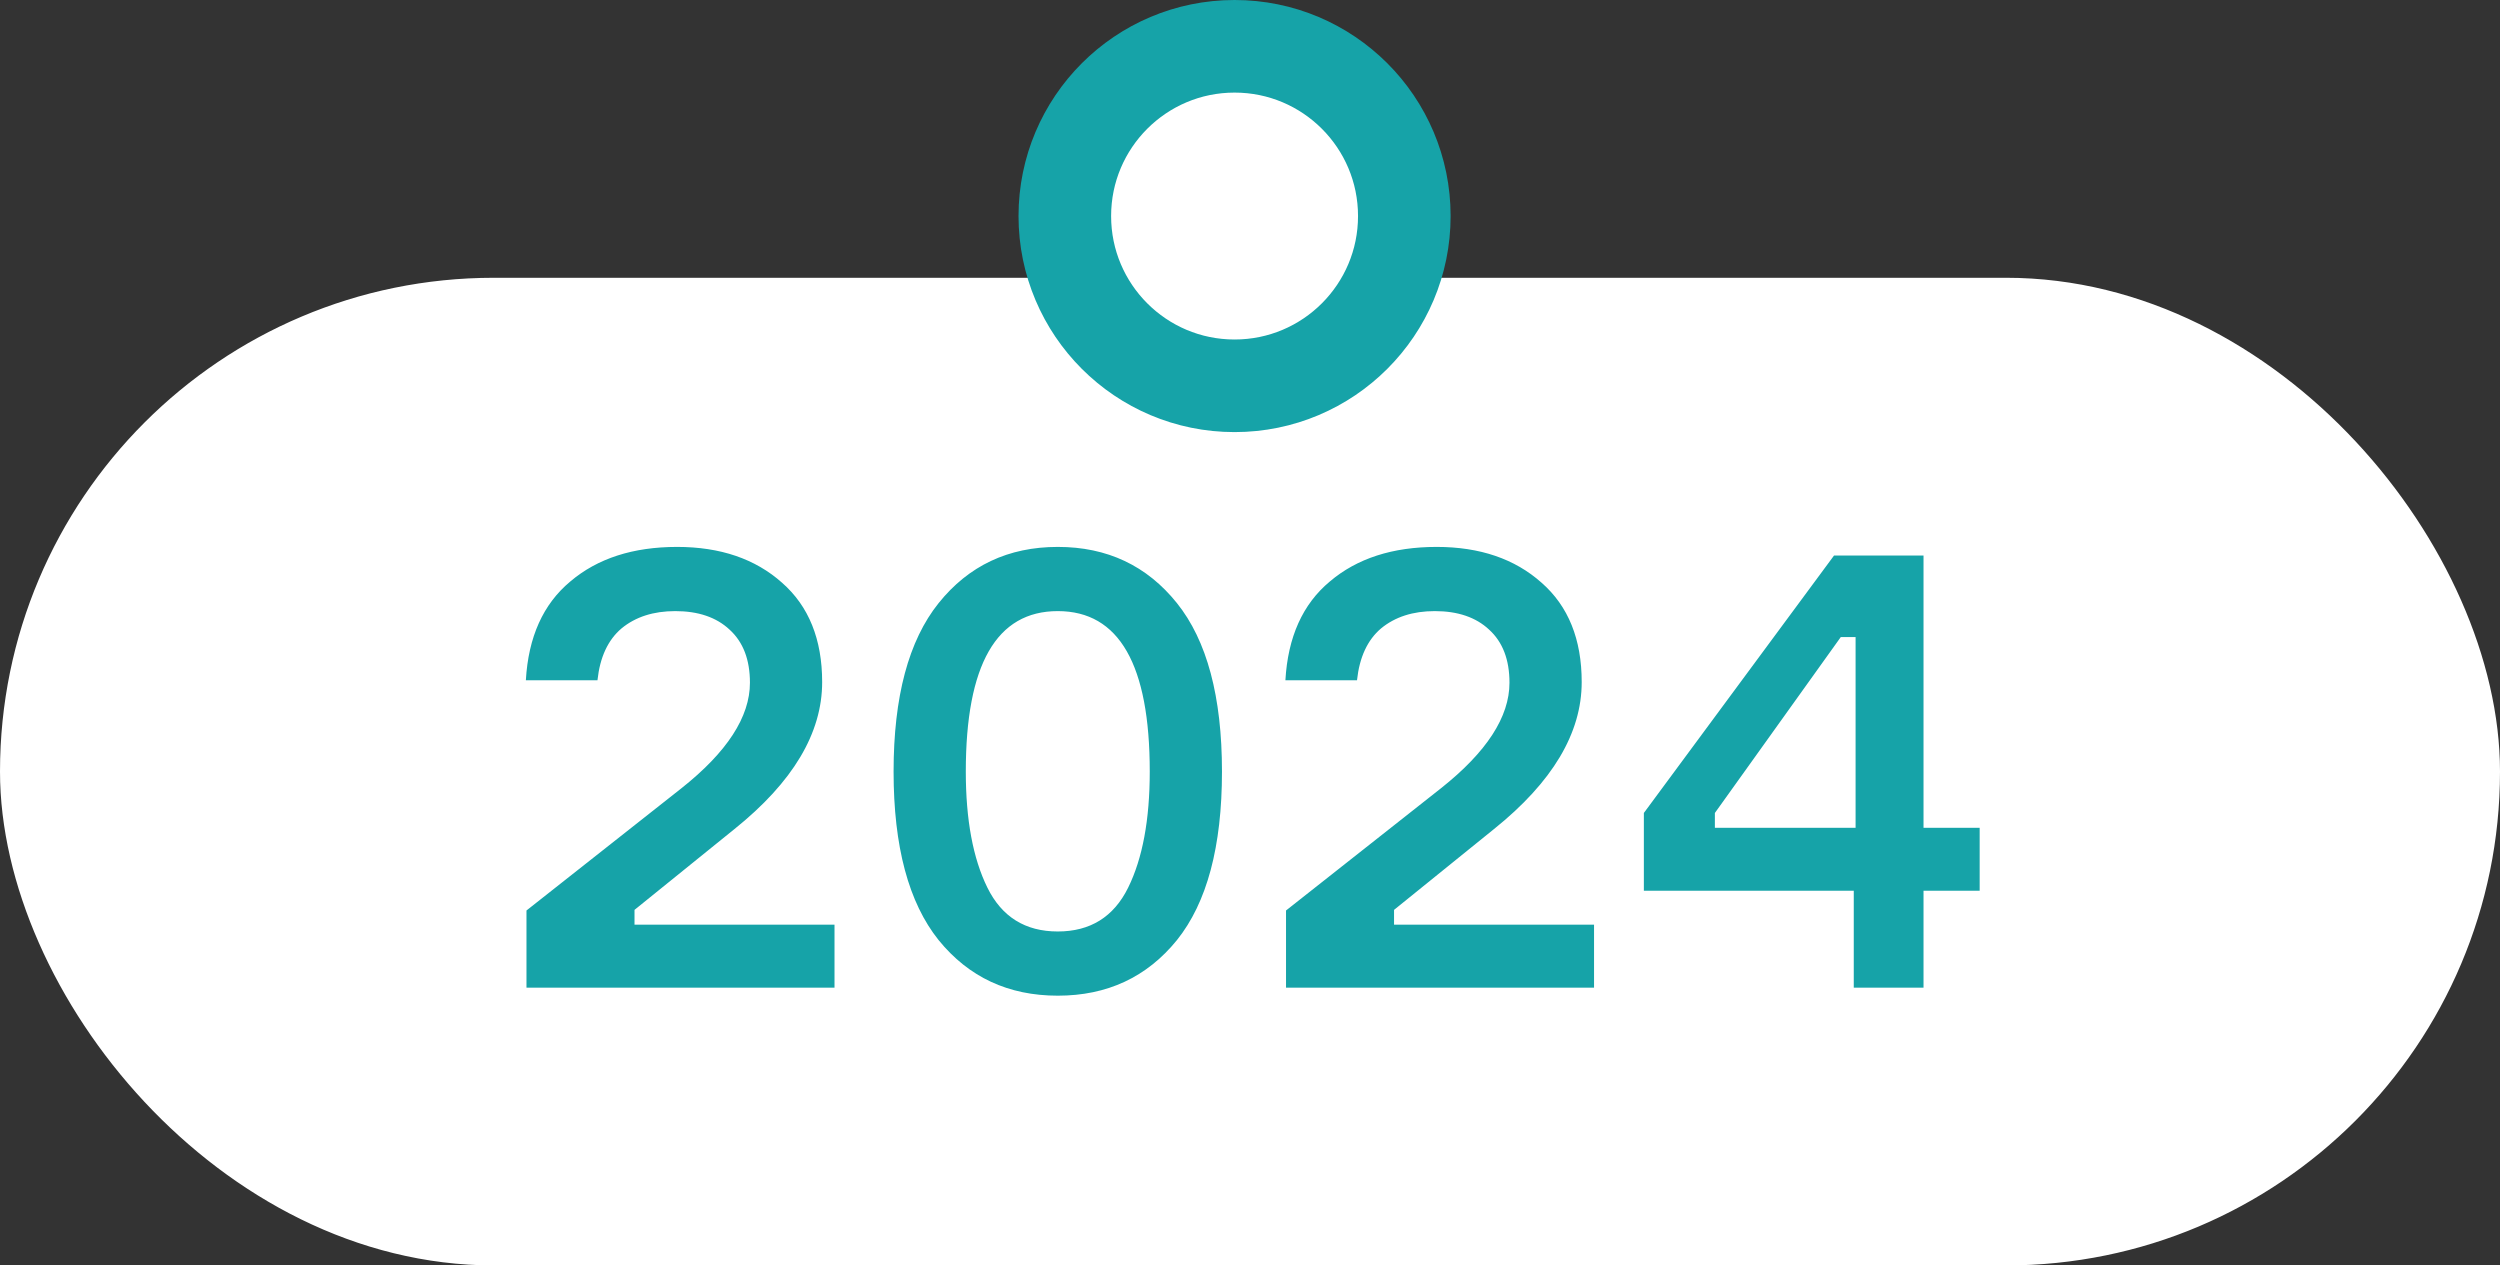 <svg width="81" height="41" viewBox="0 0 81 41" fill="none" xmlns="http://www.w3.org/2000/svg">
<rect x="0" y="0" width="81" height="41" fill="#333333" stroke="none"/>
<rect x="0.5" y="9.5" width="80" height="31" rx="15.5" fill="white"/>
<rect x="0.5" y="9.5" width="80" height="31" rx="15.5" stroke="white"/>
<path d="M19.358 22.04H17.038C17.118 20.64 17.598 19.573 18.478 18.84C19.358 18.093 20.511 17.72 21.938 17.72C23.338 17.72 24.471 18.107 25.338 18.88C26.204 19.64 26.638 20.713 26.638 22.1C26.638 23.753 25.691 25.34 23.798 26.86L20.558 29.48V29.96H27.038V32H17.058V29.5L22.078 25.54C23.558 24.367 24.298 23.227 24.298 22.12C24.298 21.373 24.078 20.8 23.638 20.4C23.211 20 22.624 19.8 21.878 19.8C21.171 19.8 20.591 19.987 20.138 20.36C19.698 20.733 19.438 21.293 19.358 22.04ZM30.412 19.54C31.385 18.327 32.672 17.72 34.272 17.72C35.872 17.72 37.159 18.327 38.132 19.54C39.105 20.753 39.592 22.573 39.592 25C39.592 27.427 39.105 29.247 38.132 30.46C37.159 31.66 35.872 32.26 34.272 32.26C32.672 32.26 31.385 31.66 30.412 30.46C29.439 29.247 28.952 27.427 28.952 25C28.952 22.573 29.439 20.753 30.412 19.54ZM31.992 28.76C32.459 29.707 33.219 30.18 34.272 30.18C35.325 30.18 36.085 29.707 36.552 28.76C37.019 27.813 37.252 26.56 37.252 25C37.252 21.533 36.259 19.8 34.272 19.8C32.285 19.8 31.292 21.533 31.292 25C31.292 26.56 31.525 27.813 31.992 28.76ZM43.967 22.04H41.647C41.727 20.64 42.207 19.573 43.087 18.84C43.967 18.093 45.12 17.72 46.547 17.72C47.947 17.72 49.08 18.107 49.947 18.88C50.814 19.64 51.247 20.713 51.247 22.1C51.247 23.753 50.3 25.34 48.407 26.86L45.167 29.48V29.96H51.647V32H41.667V29.5L46.687 25.54C48.167 24.367 48.907 23.227 48.907 22.12C48.907 21.373 48.687 20.8 48.247 20.4C47.82 20 47.234 19.8 46.487 19.8C45.78 19.8 45.2 19.987 44.747 20.36C44.307 20.733 44.047 21.293 43.967 22.04ZM62.322 26.82H64.141V28.86H62.322V32H60.062V28.86H53.261V26.34L59.422 18H62.322V26.82ZM55.562 26.82H60.121V20.64H59.642L55.562 26.34V26.82Z" fill="#16A3A8"/>
<circle cx="40" cy="7" r="5.5" fill="white" stroke="#16A3A8" stroke-width="3"/>
</svg>
